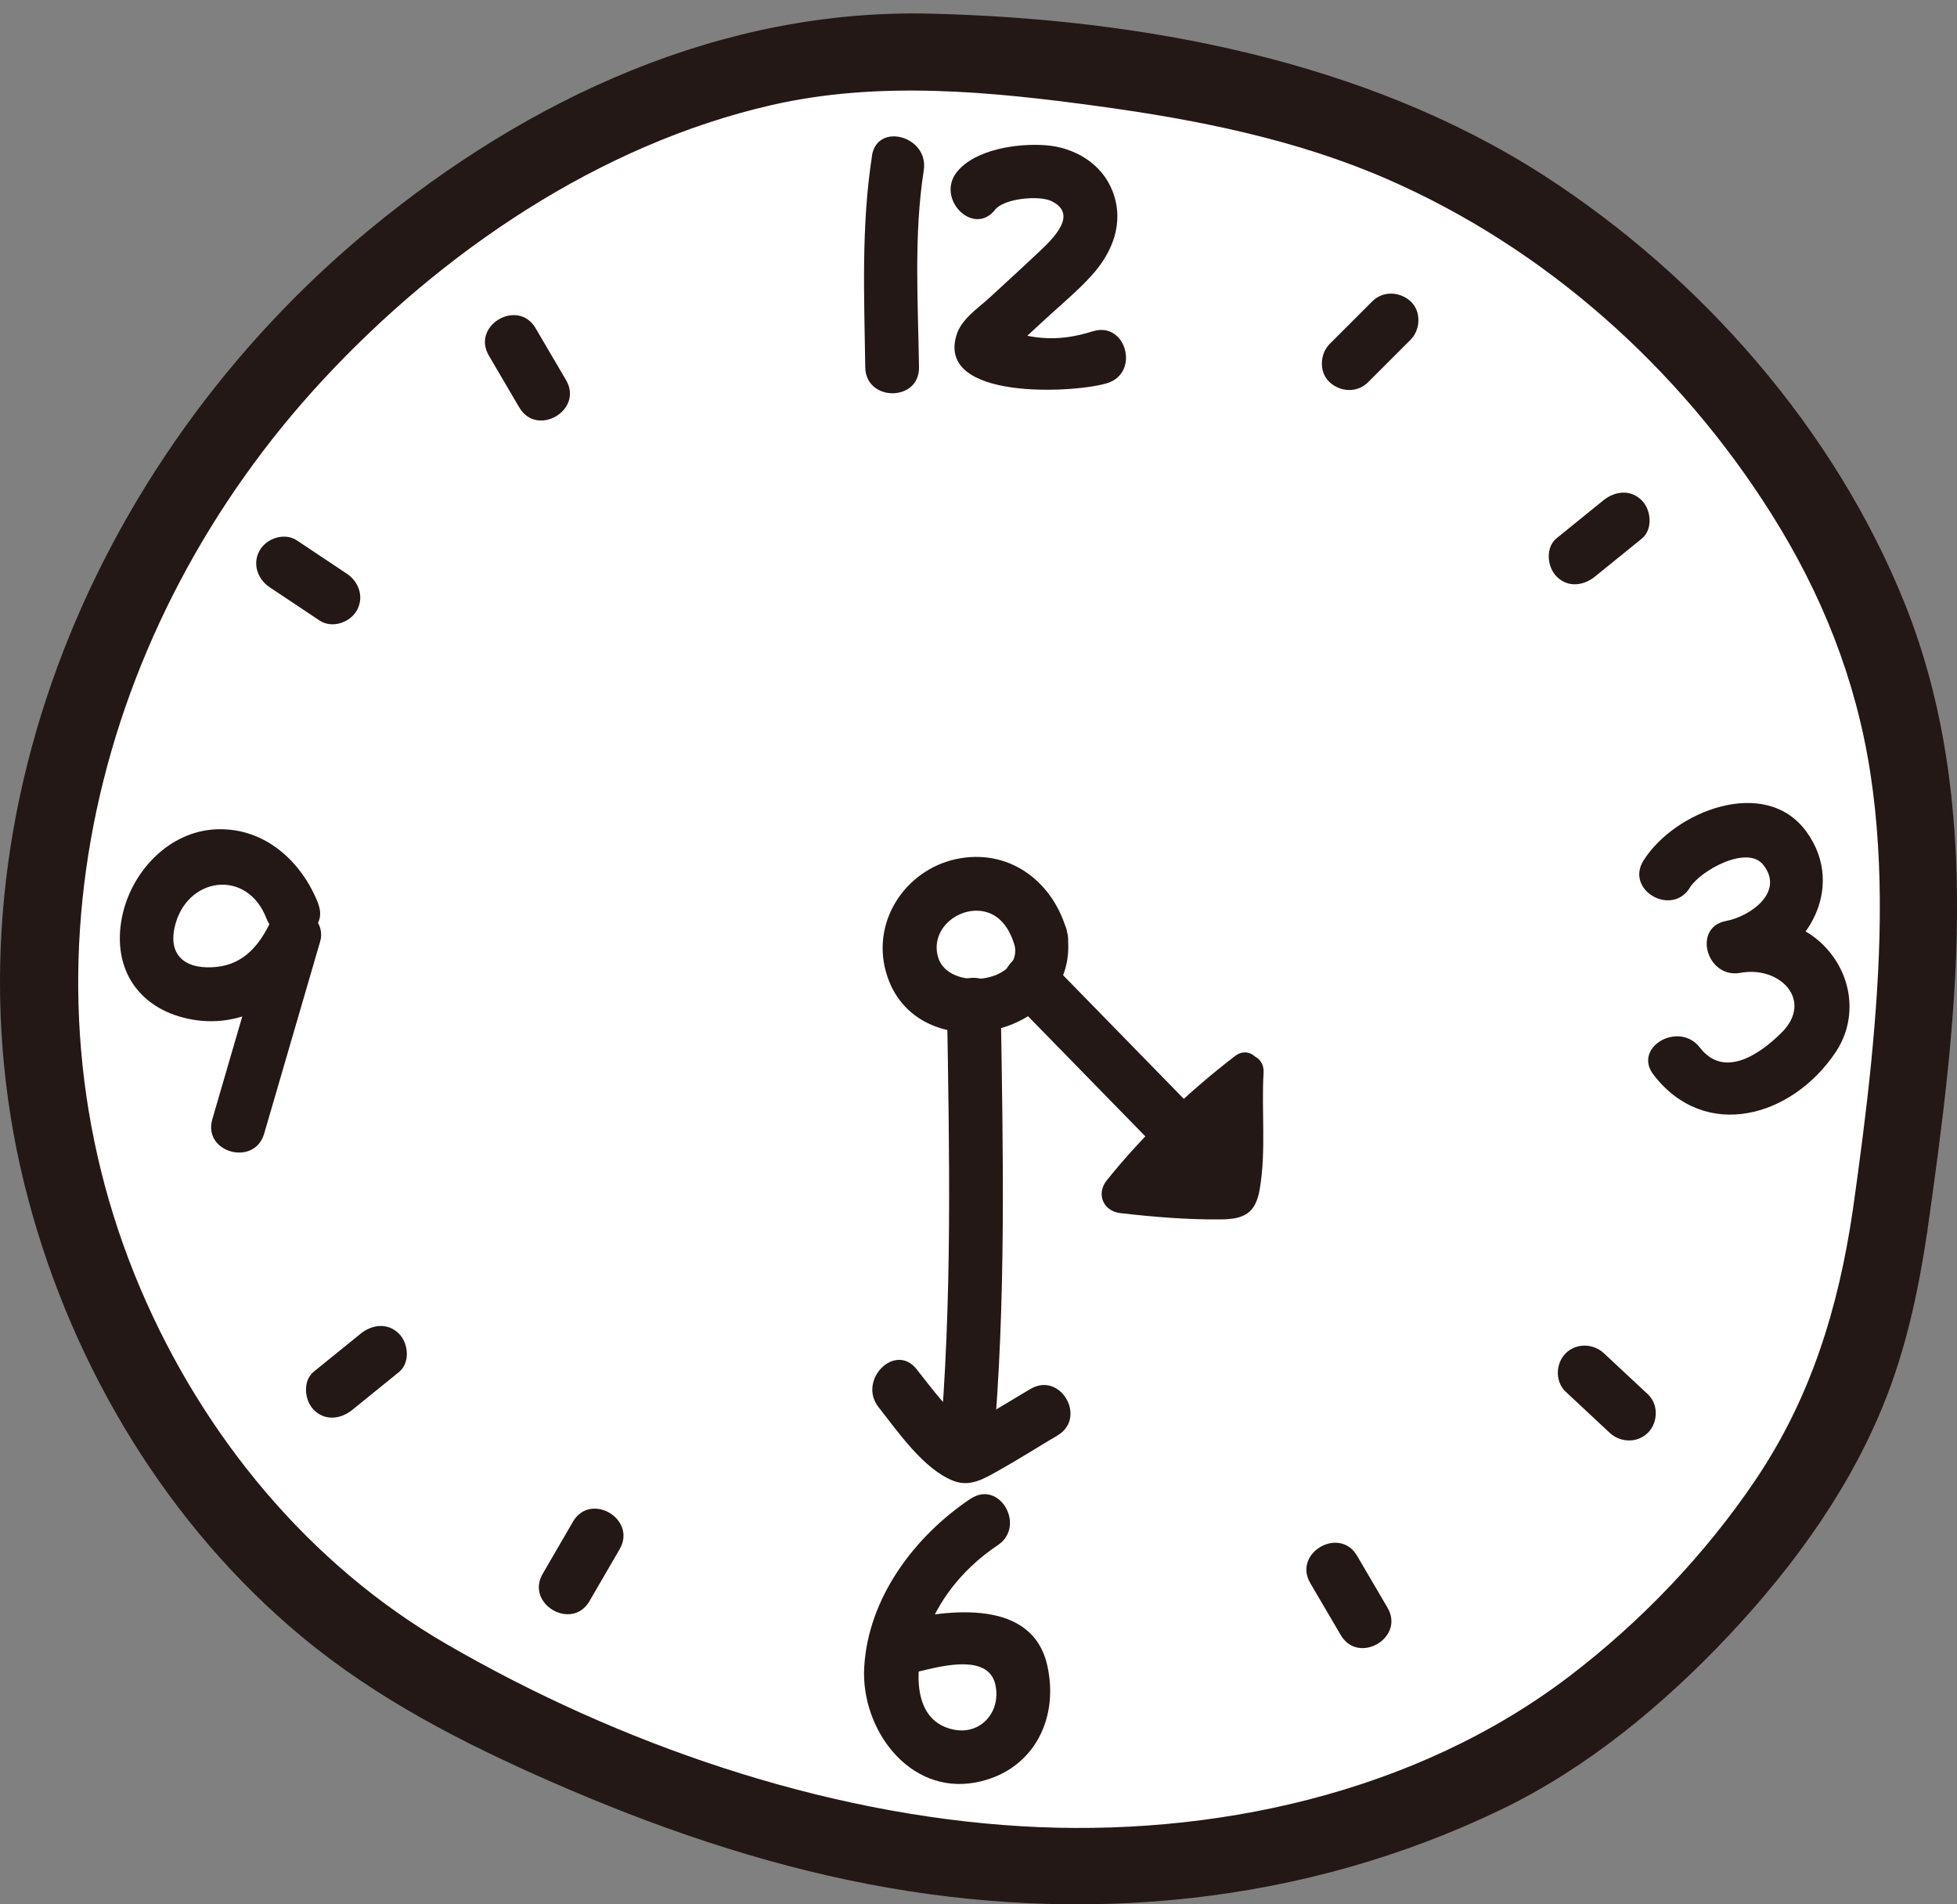 <svg width="74" height="72" viewBox="0 0 74 72" fill="none" xmlns="http://www.w3.org/2000/svg">
<rect x="0" y="0" width="74" height="72" fill="#808080" stroke="none"/>
<g clip-path="url(#clip0_1808_47820)">
<path d="M71.466 46.142C72.665 37.706 73.647 28.86 69.733 21.292C65.819 13.724 59.133 7.523 51.098 4.675C47.722 3.481 44.169 2.873 40.617 2.432C37.183 2.004 33.688 1.727 30.267 2.269C27.138 2.767 24.149 3.948 21.359 5.442C10.653 11.172 2.614 22.138 1.525 34.229C0.436 46.323 6.907 59.053 17.842 64.333C30.298 70.653 43.42 73.166 56.026 67.145C61.16 64.694 66.758 59.008 69.266 53.9C70.456 51.48 71.082 48.813 71.461 46.142H71.466Z" fill="white"/>
<path d="M72.88 46.532C73.987 38.726 75.045 30.351 72.025 22.819C69.381 16.229 64.321 10.469 58.384 6.638C51.614 2.275 43.16 0.714 35.204 0.516C27.292 0.318 19.993 3.712 13.977 8.675C3.319 17.463 -2.561 31.775 1.08 45.39C2.772 51.724 6.351 57.683 11.42 61.888C14.263 64.246 17.498 65.899 20.866 67.376C24.723 69.064 28.72 70.448 32.864 71.241C40.965 72.793 49.3 72.017 56.771 68.412C60.019 66.847 62.91 64.449 65.37 61.835C67.891 59.155 70.091 56.101 71.4 52.645C72.144 50.675 72.572 48.612 72.88 46.536C73.154 44.694 70.333 43.896 70.06 45.756C69.517 49.445 68.477 52.848 66.379 55.956C64.48 58.772 62.038 61.324 59.336 63.382C53.509 67.816 45.809 69.478 38.602 69.046C31.087 68.597 23.396 65.93 16.899 62.17C11.671 59.147 7.678 54.272 5.32 48.745C0.282 36.937 3.636 23.617 12.196 14.378C16.696 9.521 22.664 5.461 29.179 3.972C33.238 3.042 37.483 3.46 41.564 4.02C45.271 4.527 49.017 5.272 52.46 6.775C58.441 9.384 63.51 13.92 66.979 19.425C68.883 22.448 70.174 25.666 70.721 29.21C71.281 32.833 71.109 36.566 70.752 40.198C70.567 42.058 70.32 43.909 70.06 45.761C69.949 46.55 70.254 47.325 71.082 47.563C71.765 47.762 72.77 47.321 72.885 46.541L72.88 46.532Z" fill="#231815"/>
<path d="M40.353 35.252C39.868 33.41 38.268 32.123 36.32 32.449C34.345 32.775 32.948 34.728 33.494 36.724C34.552 40.599 40.979 39.263 40.353 35.252C40.15 33.952 38.175 34.503 38.378 35.799C38.59 37.174 35.839 37.487 35.469 36.182C35.2 35.235 36.042 34.415 36.954 34.432C37.757 34.45 38.193 35.098 38.378 35.799C38.713 37.073 40.692 36.531 40.353 35.252Z" fill="#231815"/>
<path d="M32.974 5.891C32.56 8.54 32.679 11.216 32.718 13.887C32.736 15.196 34.772 15.196 34.75 13.887C34.715 11.414 34.548 8.889 34.931 6.434C35.129 5.155 33.172 4.6 32.97 5.891H32.974Z" fill="#231815"/>
<path d="M37.623 7.932C37.971 7.495 39.289 7.381 39.752 7.601C40.792 8.095 39.814 9.025 39.311 9.501C38.685 10.096 38.046 10.673 37.412 11.26C36.993 11.643 36.371 12.057 36.182 12.626C35.34 15.16 40.647 14.865 41.868 14.486C43.115 14.098 42.582 12.137 41.326 12.525C40.678 12.727 40.052 12.833 39.369 12.771C39.078 12.745 38.804 12.697 38.522 12.613C38.227 12.525 37.769 12.128 37.998 12.52C38.033 12.78 38.069 13.04 38.099 13.305C37.923 13.552 37.941 13.56 38.152 13.336L38.672 12.855C38.959 12.591 39.25 12.322 39.536 12.057C40.114 11.524 40.735 11.013 41.264 10.431C42.075 9.541 42.52 8.417 42.075 7.244C41.669 6.178 40.62 5.565 39.519 5.49C38.478 5.415 36.878 5.64 36.186 6.499C35.375 7.509 36.803 8.959 37.623 7.936V7.932Z" fill="#231815"/>
<path d="M36.702 56.662C34.578 58.086 32.824 60.413 32.678 63.044C32.55 65.358 34.358 67.853 36.874 67.395C38.977 67.011 40.057 65.107 39.611 63.014C39.065 60.413 35.856 60.854 33.956 61.294C32.683 61.59 33.22 63.551 34.499 63.256C35.354 63.058 37.355 62.432 37.637 63.692C37.866 64.715 37.086 65.618 36.037 65.389C34.353 65.028 34.622 62.78 35.08 61.63C35.605 60.303 36.548 59.21 37.729 58.421C38.809 57.698 37.795 55.935 36.702 56.666V56.662Z" fill="#231815"/>
<path d="M63.894 33.564C64.304 32.907 66.072 31.933 66.676 32.7C67.495 33.74 66.16 34.653 65.27 34.82C63.983 35.058 64.529 37.015 65.812 36.782C67.306 36.504 68.593 37.831 67.359 39.051C66.552 39.849 65.195 40.801 64.278 39.607C63.489 38.584 61.726 39.594 62.524 40.634C64.476 43.173 67.76 42.243 69.404 39.792C70.184 38.637 70.087 37.152 69.236 36.059C68.267 34.816 66.746 34.547 65.274 34.816C65.455 35.468 65.635 36.125 65.816 36.777C68.236 36.332 69.898 33.595 68.289 31.422C66.733 29.324 63.313 30.673 62.145 32.537C61.448 33.648 63.207 34.67 63.899 33.564H63.894Z" fill="#231815"/>
<path d="M12.039 34.178C11.417 32.578 10.029 31.3 8.222 31.353C6.397 31.406 4.955 32.958 4.612 34.681C4.219 36.673 5.286 38.203 7.287 38.551C9.323 38.903 11.175 37.66 12.003 35.844C11.382 35.584 10.765 35.324 10.143 35.06C9.438 37.48 8.733 39.9 8.028 42.319C7.662 43.58 9.623 44.118 9.989 42.861C10.694 40.442 11.399 38.022 12.105 35.602C12.418 34.527 10.734 33.751 10.245 34.818C9.839 35.699 9.24 36.44 8.217 36.554C7.098 36.682 6.348 36.197 6.604 35.056C7.027 33.156 9.337 32.812 10.073 34.721C10.54 35.928 12.506 35.404 12.034 34.178H12.039Z" fill="#231815"/>
<path d="M37.552 54.788C38.05 49.199 37.931 43.553 37.839 37.951C37.817 36.642 35.785 36.642 35.807 37.951C35.899 43.557 36.018 49.199 35.52 54.788C35.406 56.092 37.438 56.084 37.552 54.788Z" fill="#231815"/>
<path d="M38.969 52.511C38.466 52.811 37.968 53.111 37.466 53.41C37.214 53.56 36.963 53.71 36.712 53.86C36.99 54.257 36.963 54.279 36.628 53.926C35.87 53.375 35.235 52.494 34.658 51.766C33.847 50.739 32.419 52.185 33.221 53.203C33.948 54.124 34.936 55.566 36.064 55.993C36.685 56.227 37.201 55.91 37.734 55.614C38.497 55.187 39.237 54.715 39.991 54.27C41.115 53.6 40.093 51.841 38.964 52.516L38.969 52.511Z" fill="#231815"/>
<path d="M38.239 37.773C40.686 40.277 43.127 42.78 45.574 45.284C46.49 46.223 47.927 44.782 47.011 43.847C44.564 41.343 42.123 38.84 39.676 36.336C38.76 35.398 37.323 36.839 38.239 37.773Z" fill="#231815"/>
<path d="M46.334 40.559C46.254 41.983 46.651 43.79 46.1 45.125C46.267 44.958 46.439 44.786 46.607 44.618C45.959 44.782 45.121 44.64 44.46 44.601C43.76 44.561 43.063 44.495 42.367 44.416L42.878 45.654C44.2 44.006 45.752 42.476 47.422 41.189C48.15 40.625 47.431 39.364 46.691 39.933C44.914 41.304 43.257 42.873 41.851 44.627C41.437 45.143 41.719 45.791 42.362 45.866C43.623 46.011 44.901 46.117 46.17 46.104C47.061 46.095 47.48 45.861 47.634 44.962C47.881 43.512 47.696 42.022 47.779 40.559C47.832 39.624 46.378 39.629 46.325 40.559H46.334Z" fill="#231815"/>
<path d="M45.687 41.988C45.722 42.548 45.757 43.143 45.576 43.685C45.537 43.809 45.374 44.263 45.228 44.293C45.122 44.316 44.721 44.055 44.607 44.002C44.717 44.148 44.827 44.293 44.942 44.434C44.942 44.408 44.933 44.382 44.928 44.359C44.902 44.545 44.88 44.734 44.853 44.919C45.188 44.307 45.845 43.76 46.361 43.302C47.062 42.68 46.03 41.658 45.334 42.275C44.968 42.601 44.615 42.945 44.289 43.31C44.034 43.601 43.624 43.976 43.527 44.359C43.333 45.118 44.236 45.541 44.84 45.695C46.859 46.211 47.225 43.31 47.141 41.988C47.079 41.058 45.629 41.054 45.687 41.988Z" fill="#231815"/>
<path d="M60.628 18.917C60.037 19.393 59.451 19.869 58.861 20.349C58.429 20.697 58.499 21.438 58.861 21.799C59.288 22.227 59.879 22.148 60.311 21.799C60.901 21.323 61.488 20.847 62.078 20.367C62.51 20.019 62.44 19.278 62.078 18.917C61.651 18.489 61.06 18.569 60.628 18.917Z" fill="#231815"/>
<path d="M51.889 11.394L50.28 13.003C49.901 13.382 49.87 14.079 50.28 14.453C50.69 14.828 51.325 14.859 51.73 14.453L53.339 12.844C53.718 12.465 53.749 11.769 53.339 11.394C52.929 11.02 52.295 10.989 51.889 11.394Z" fill="#231815"/>
<path d="M52.465 60.783C52.082 60.131 51.698 59.474 51.315 58.822C50.649 57.685 48.877 58.716 49.547 59.858C49.931 60.51 50.314 61.167 50.698 61.819C51.363 62.956 53.135 61.925 52.465 60.783Z" fill="#231815"/>
<path d="M62.314 52.719C61.759 52.203 61.208 51.683 60.652 51.168C60.247 50.789 59.603 50.767 59.202 51.168C58.819 51.551 58.797 52.239 59.202 52.618C59.758 53.133 60.309 53.654 60.864 54.169C61.269 54.548 61.913 54.57 62.314 54.169C62.697 53.786 62.719 53.098 62.314 52.719Z" fill="#231815"/>
<path d="M13.319 53.307C13.909 52.831 14.495 52.355 15.086 51.875C15.518 51.526 15.447 50.786 15.086 50.425C14.659 49.997 14.068 50.076 13.636 50.425C13.045 50.901 12.459 51.377 11.868 51.857C11.437 52.205 11.507 52.946 11.868 53.307C12.296 53.735 12.887 53.655 13.319 53.307Z" fill="#231815"/>
<path d="M22.29 60.536C22.669 59.88 23.052 59.223 23.431 58.571C24.092 57.429 22.325 56.393 21.664 57.535C21.285 58.191 20.901 58.848 20.522 59.501C19.857 60.642 21.628 61.678 22.29 60.536Z" fill="#231815"/>
<path d="M18.485 13.444C18.868 14.096 19.252 14.753 19.635 15.405C20.301 16.542 22.073 15.511 21.403 14.369C21.019 13.717 20.636 13.06 20.252 12.408C19.587 11.271 17.815 12.302 18.485 13.444Z" fill="#231815"/>
<path d="M10.192 22.2L12.083 23.46C12.546 23.769 13.215 23.549 13.484 23.095C13.78 22.592 13.577 22.002 13.118 21.693C12.488 21.274 11.858 20.851 11.228 20.433C10.765 20.124 10.095 20.344 9.826 20.798C9.531 21.301 9.733 21.891 10.192 22.2Z" fill="#231815"/>
</g>
<defs>
<clipPath id="clip0_1808_47820">
<rect width="74" height="71.492" fill="white" transform="translate(0 0.508)"/>
</clipPath>
</defs>
</svg>
